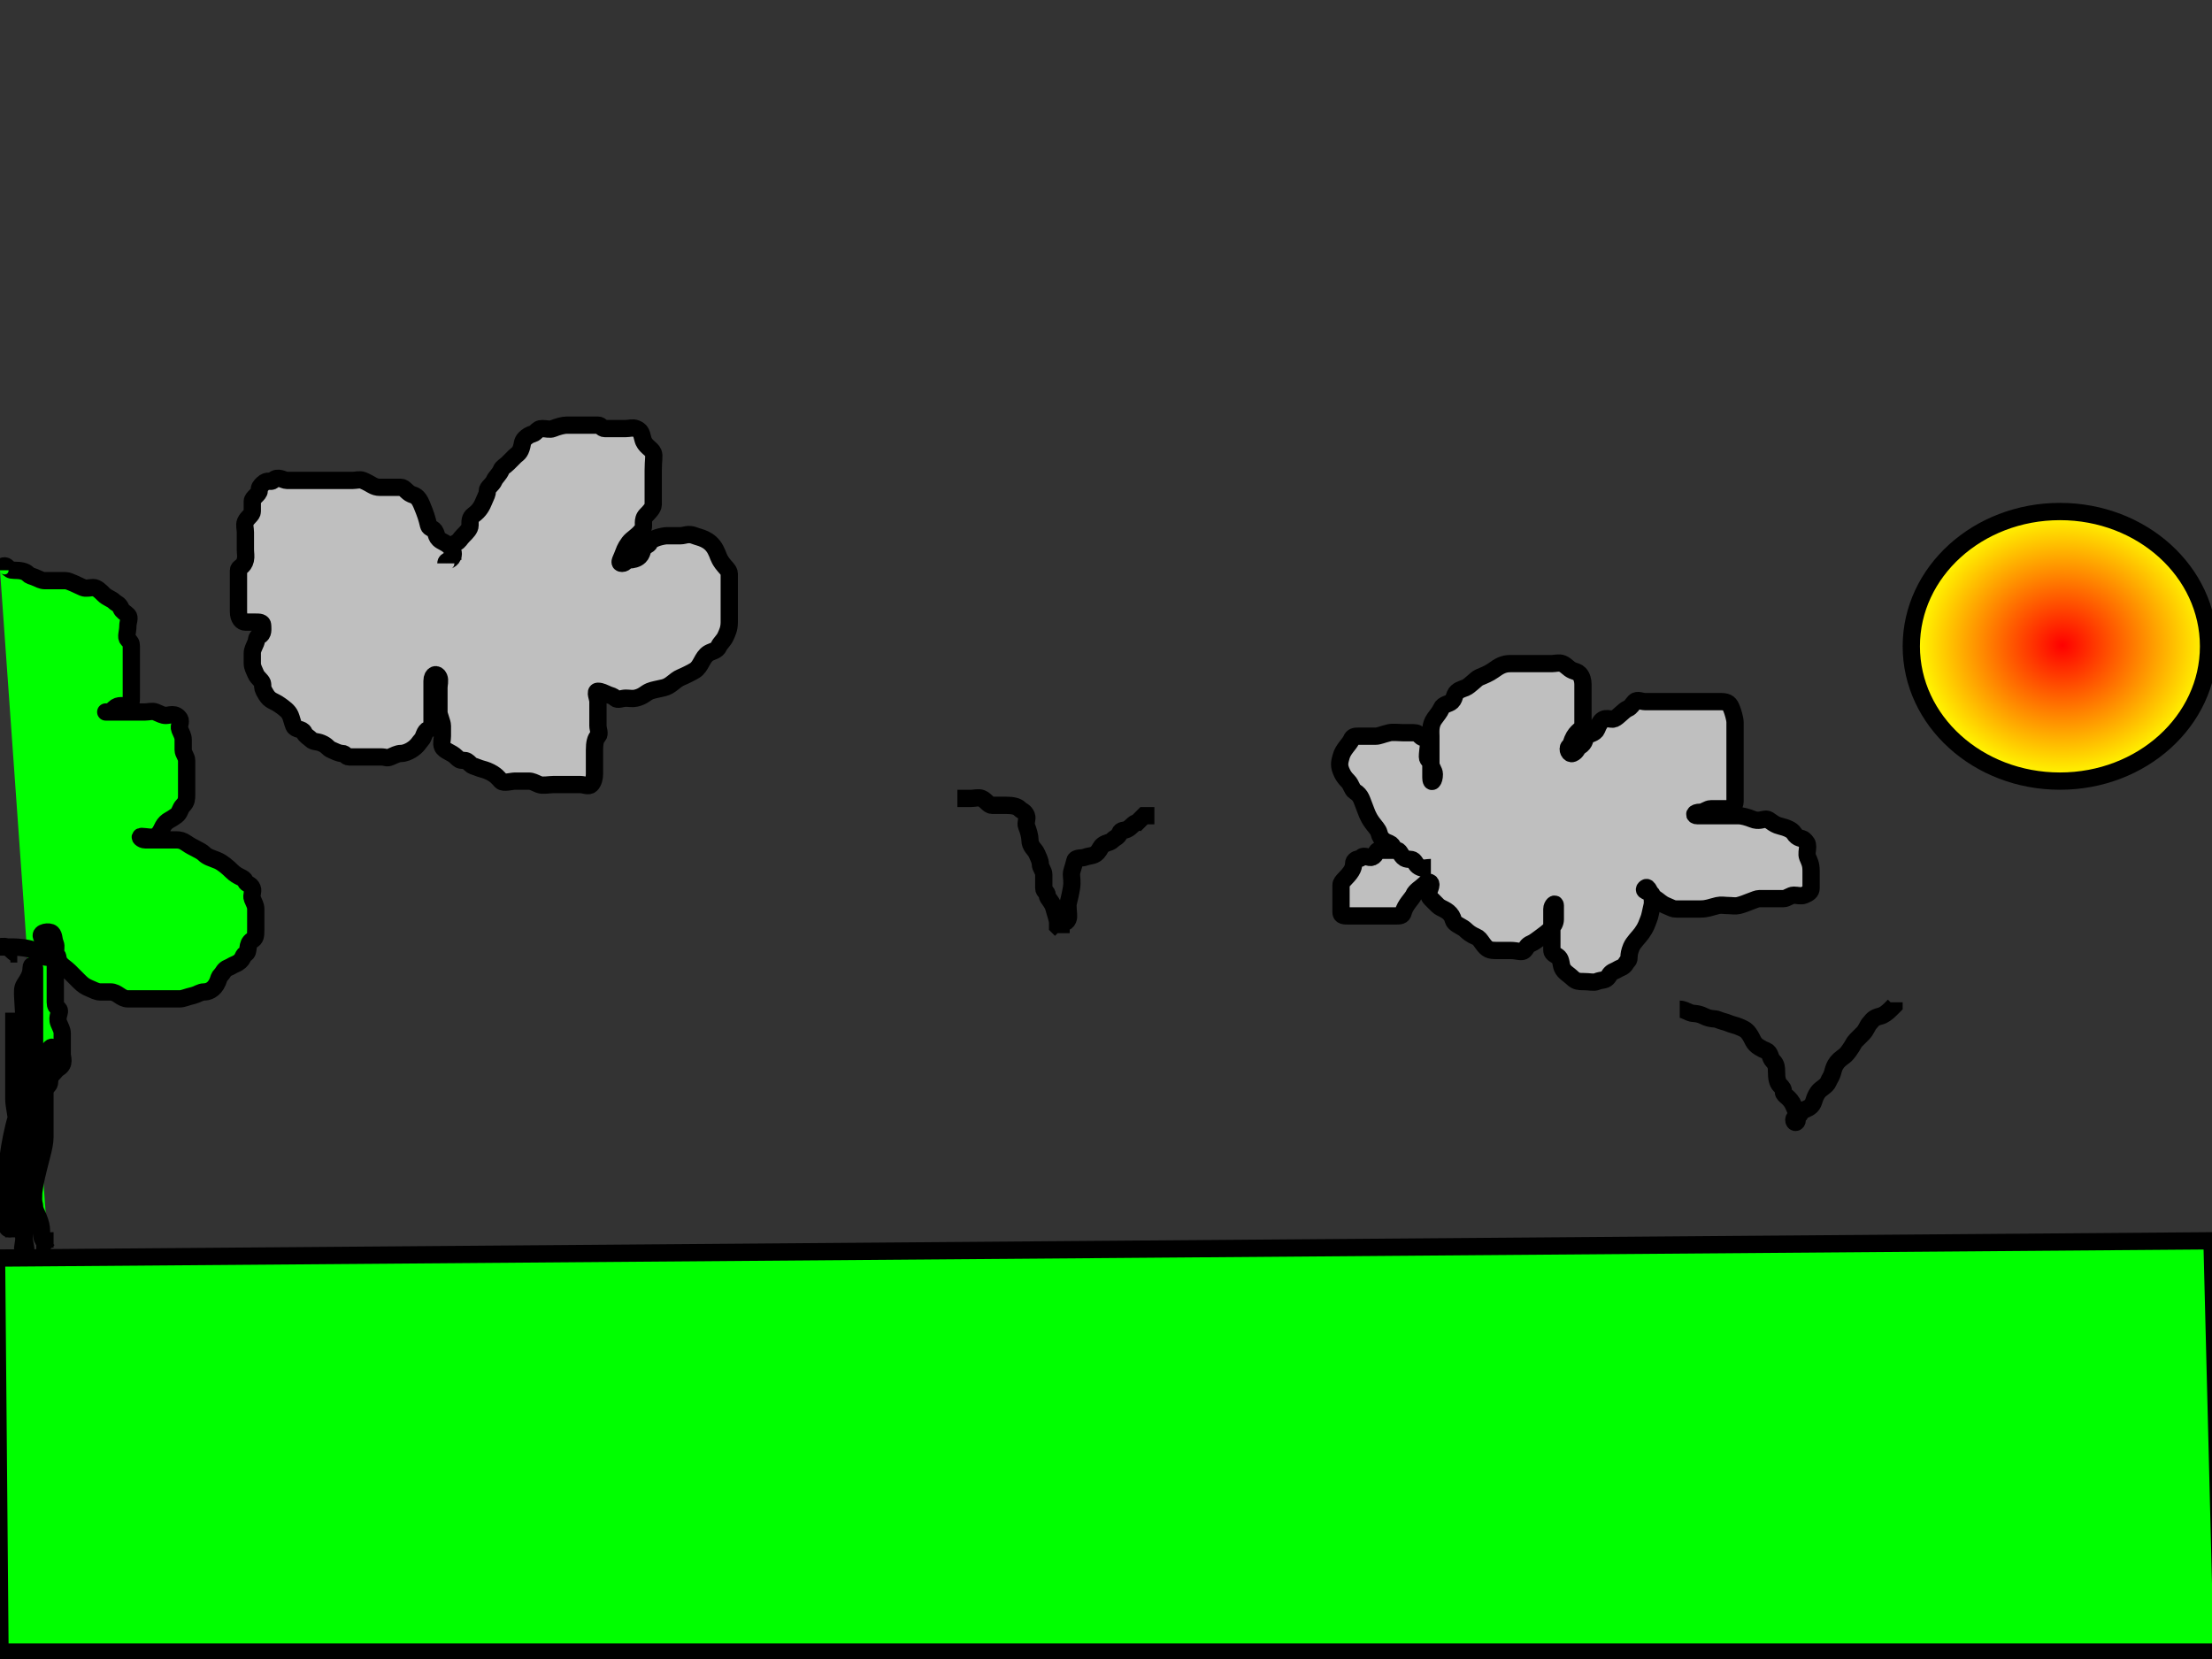 <?xml version="1.0"?><svg width="640" height="480" xmlns="http://www.w3.org/2000/svg">
 <rect width="100%" height="100%" fill="#333333" stroke="none"/>
 <!-- Created with SVG-edit - http://svg-edit.googlecode.com/ -->
 <defs>
  <radialGradient fy="0.18" fx="0.199" r="0.5" cy="0.18" cx="0.199" id="svg_32">
   <stop stop-color="#ff0000" offset="0"/>
   <stop stop-color="#ffff00" offset="1"/>
  </radialGradient>
  <radialGradient fy="0.473" fx="0.422" r="0.5" cy="0.473" cx="0.422" id="svg_33">
   <stop stop-color="#ff0000" offset="0"/>
   <stop stop-color="#ffff00" offset="1"/>
  </radialGradient>
  <radialGradient fy="0.488" fx="0.508" r="0.5" cy="0.488" cx="0.508" id="svg_34">
   <stop stop-color="#ff0000" offset="0"/>
   <stop stop-color="#ffff00" offset="1"/>
  </radialGradient>
  <radialGradient fy="0.5" fx="0.504" r="0.5" cy="0.5" cx="0.504" id="svg_35">
   <stop stop-color="#ff0000" offset="0"/>
   <stop stop-color="#ffff00" offset="1"/>
  </radialGradient>
  <radialGradient fy="0.496" fx="0.508" r="0.5" cy="0.496" cx="0.508" id="svg_36">
   <stop stop-color="#ff0000" offset="0"/>
   <stop stop-color="#ffff00" offset="1"/>
  </radialGradient>
  <radialGradient fy="0.496" fx="0.508" r="0.5" cy="0.496" cx="0.508" id="svg_37">
   <stop stop-color="#ff0000" offset="0"/>
   <stop stop-color="#ffff00" offset="1"/>
  </radialGradient>
 </defs>
 <g>
  <title>Layer 1</title>
  <path id="svg_1" d="m-1,364l641,-5l3,119l-643,0l-1,-114z" stroke-width="5" stroke="#000000" fill="#00ff00"/>
  <path d="m129,163c0,-1 1.459,-0.693 2,-2c0.383,-0.924 0,-2 -1,-3c-1,-1 -2.293,-1.293 -3,-2c-0.707,-0.707 -0.617,-1.076 -1,-2c-0.541,-1.307 -1.77,-1.027 -2,-2c-0.514,-2.176 -0.852,-3.228 -2,-6c-1.082,-2.613 -2.076,-2.617 -3,-3c-1.307,-0.541 -2,-2 -3,-2c-1,0 -2,0 -3,0c-1,0 -2,0 -3,0c-2,0 -2.387,-0.918 -5,-2c-0.924,-0.383 -2,0 -3,0c-1,0 -2,0 -3,0c-2,0 -3,0 -4,0c-2,0 -4,0 -7,0c-2,0 -3,0 -5,0c-1,0 -2.586,-1.414 -4,0c-0.707,0.707 -1.586,-0.414 -3,1c-0.707,0.707 -1,1 -1,2c0,1 -2,2 -2,3c0,1 0,2 0,3c0,1 -1.459,1.693 -2,3c-0.383,0.924 0,2 0,3c0,2 0,3 0,5c0,1 0.23,2.027 0,3c-0.514,2.176 -2,2 -2,3c0,1 0,2 0,3c0,1 0,2 0,3c0,1 0,2 0,3c0,1 0,2 0,3c0,2 1,3 2,3c1,0 2,0 3,0c1,0 2,0 2,1c0,1 0.307,2.459 -1,3c-0.924,0.383 -0.617,1.076 -1,2c-0.541,1.307 -1,2 -1,3c0,1 0,2 0,3c0,1 0.617,2.076 1,3c0.541,1.307 2,2 2,3c0,1 -0.051,1.299 1,3c1.176,1.902 2.186,1.693 4,3c1.147,0.827 2.459,1.693 3,3c0.383,0.924 0.617,2.076 1,3c0.541,1.307 2.459,0.693 3,2c0.383,0.924 1.293,1.293 2,2c0.707,0.707 1.693,0.459 3,1c1.848,0.765 1.693,1.459 3,2c0.924,0.383 2,1 3,1c1,0 1,1 2,1c1,0 2,0 3,0c1,0 2,0 3,0c1,0 2,0 3,0c2,0 1.693,0.541 3,0c0.924,-0.383 2,-1 3,-1c1,0 2.149,-0.474 3,-1c1.902,-1.176 2.293,-2.293 3,-3c0.707,-0.707 0.693,-2.459 2,-3c0.924,-0.383 1,-1 1,-2c0,-1 0,-2 0,-3c0,-1 0,-2 0,-3c0,-1 0,-2 0,-3c0,-1 0,-2 0,-3c0,-2 1.459,-2.307 2,-1c0.383,0.924 0,2 0,3c0,1 0,3 0,4c0,1 0,2 0,3c0,1 1,3 1,4c0,1 0,2 0,3c0,1 -0.383,2.076 0,3c0.541,1.307 2.586,1.586 4,3c0.707,0.707 1,1 2,1c1,0 1.293,0.293 2,1c0.707,0.707 1.076,0.617 2,1c1.307,0.541 2.076,0.617 3,1c2.613,1.082 3.293,2.293 4,3c0.707,0.707 3,0 4,0c1,0 2,0 4,0c1,0 1.693,0.459 3,1c0.924,0.383 3,0 4,0c2,0 3,0 5,0c1,0 2,0 3,0c1,0 2.293,0.707 3,0c0.707,-0.707 1,-2 1,-3c0,-1 0,-2 0,-3c0,-1 0,-3 0,-4c0,-2 0.293,-3.293 1,-4c0.707,-0.707 0,-2 0,-3c0,-2 0,-3 0,-4c0,-1 0,-2 0,-3c0,-1 -1,-3 0,-3c1,0 1.693,0.459 3,1c0.924,0.383 1.293,0.293 2,1c0.707,0.707 2,0 3,0c1,0 2.027,0.23 3,0c2.176,-0.514 2.693,-1.459 4,-2c0.924,-0.383 2.053,-0.54 4,-1c2.176,-0.514 3.152,-2.235 5,-3c1.307,-0.541 3.149,-1.474 4,-2c1.902,-1.176 2.098,-3.824 4,-5c0.851,-0.526 2.459,-0.693 3,-2c0.383,-0.924 1.459,-1.693 2,-3c0.383,-0.924 1,-2 1,-4c0,-1 0,-2 0,-3c0,-1 0,-2 0,-3c0,-1 0,-3 0,-4c0,-2 0,-3 0,-4c0,-1 -1.173,-1.853 -2,-3c-1.307,-1.814 -1.056,-2.237 -2,-4c-1.701,-3.179 -4.693,-3.459 -6,-4c-1.848,-0.765 -3,0 -4,0c-1,0 -2,0 -4,0c-1,0 -4.459,0.693 -5,2c-0.383,0.924 -1.459,0.693 -2,2c-0.383,0.924 -0.293,1.293 -1,2c-0.707,0.707 -2,1 -3,1c-1,0 -1,1 -2,1c-1,0 -0.541,-0.693 0,-2c0.765,-1.848 0.693,-2.186 2,-4c0.827,-1.147 2.824,-2.098 4,-4c0.526,-0.851 -0.414,-2.586 1,-4c0.707,-0.707 2,-2 2,-3c0,-1 0,-2 0,-3c0,-1 0,-3 0,-4c0,-1 0,-2 0,-3c0,-3 0.383,-4.076 0,-5c-0.541,-1.307 -2.486,-1.824 -3,-4c-0.46,-1.946 -0.693,-2.459 -2,-3c-0.924,-0.383 -2,0 -3,0c-1,0 -2,0 -3,0c-1,0 -2,0 -3,0c-1,0 -1,-1 -2,-1c-1,0 -3,0 -4,0c-2,0 -3,0 -5,0c-1,0 -2.693,0.459 -4,1c-0.924,0.383 -2,0 -3,0c-1,0 -1.293,0.293 -2,1c-0.707,0.707 -1.149,0.474 -2,1c-1.902,1.176 -1.77,2.027 -2,3c-0.514,2.176 -1.293,2.293 -2,3c-0.707,0.707 -1,1 -2,2c-1,1 -1.617,1.076 -2,2c-0.541,1.307 -1.617,2.076 -2,3c-0.541,1.307 -2,2 -2,3c0,1 -0.235,1.152 -1,3c-0.541,1.307 -1.186,2.693 -3,4c-1.147,0.827 -1,2 -1,3c0,1 -1,2 -2,3c-1,1 -1.076,1.617 -2,2c-1.307,0.541 -1,2 -1,3l0,1l0,1l0,-2" id="svg_2" stroke-linecap="null" stroke-linejoin="null" stroke-dasharray="null" stroke-width="5" stroke="#000000" fill="#bfbfbf"/>
  <path d="m277,231c1,0 2,0 4,0c1,0 2.076,-0.383 3,0c1.307,0.541 2,2 3,2c1,0 3,0 4,0c2,0 3.293,0.293 4,1c0.707,0.707 1.459,0.693 2,2c0.383,0.924 -0.383,2.076 0,3c0.541,1.307 1,3 1,4c0,2 1.459,2.693 2,4c0.383,0.924 1,2 1,3c0,1 1,2 1,3c0,1 0,2 0,4c0,1 1,1 1,2c0,1 1.486,1.824 2,4c0.23,0.973 1,3 1,4l0,1l1,1l0,1" id="svg_3" stroke-linecap="null" stroke-linejoin="null" stroke-dasharray="null" stroke-width="5" stroke="#000000" fill="none"/>
  <path d="m306,267c1,0 2.459,0.307 3,-1c0.383,-0.924 0,-2 0,-4c0,-1 0.493,-1.879 1,-5c0.32,-1.974 0,-3 0,-4c0,-1 0.486,-1.824 1,-4c0.23,-0.973 2.076,-0.617 3,-1c1.307,-0.541 2.824,-0.098 4,-2c0.526,-0.851 0.693,-1.459 2,-2c0.924,-0.383 1.293,-0.293 2,-1c0.707,-0.707 1.459,-0.693 2,-2c0.383,-0.924 1.076,-0.617 2,-1c1.307,-0.541 2,-2 3,-2l2,-2l3,0" id="svg_4" stroke-linecap="null" stroke-linejoin="null" stroke-dasharray="null" stroke-width="5" stroke="#000000" fill="none"/>
  <path d="m486,292c1,0 1.693,0.459 3,1c0.924,0.383 2,0 4,1c2,1 3.076,0.617 4,1c1.307,0.541 2.076,0.617 3,1c1.307,0.541 2.076,0.617 3,1c1.307,0.541 2.173,0.853 3,2c1.307,1.814 1.098,2.824 3,4c0.851,0.526 1.076,0.617 2,1c1.307,0.541 1,2 2,3c1,1 1,2 1,3c0,2 0.293,3.293 1,4c0.707,0.707 1,1 1,2c0,1 1.918,1.387 3,4c0.383,0.924 1,2 1,4c0,1 -1,1 -1,0c0,-1 1.459,-0.693 2,-2c0.383,-0.924 2,-1 3,-2c1,-1 0.693,-2.186 2,-4c0.827,-1.147 2.459,-1.693 3,-3c0.383,-0.924 0.617,-1.076 1,-2c0.541,-1.307 0.435,-3.151 3,-5c0.811,-0.585 1.173,-0.853 2,-2c1.307,-1.814 1.293,-2.293 2,-3c0.707,-0.707 1,-1 2,-2c1,-1 1.293,-2.293 2,-3c0.707,-0.707 0.824,-1.486 3,-2c0.973,-0.23 2,-1 3,-2l1,-1l0,-1" id="svg_5" stroke-linecap="null" stroke-linejoin="null" stroke-dasharray="null" stroke-width="5" stroke="#000000" fill="none"/>
  <path d="m414,251c-1,0 -2.076,0.383 -3,0c-1.307,-0.541 -1.293,-1.293 -2,-2c-0.707,-0.707 -2,0 -3,-1c-1,-1 -1,-2 -2,-2c-1,0 -0.693,-1.459 -2,-2c-0.924,-0.383 -2.486,-0.824 -3,-3c-0.23,-0.973 -1.173,-1.853 -2,-3c-1.307,-1.814 -1.617,-3.076 -2,-4c-1.082,-2.613 -1.098,-3.824 -3,-5c-0.851,-0.526 -1,-2 -2,-3c-1,-1 -1.459,-1.693 -2,-3c-0.765,-1.848 -0.23,-3.027 0,-4c0.514,-2.176 2.459,-3.693 3,-5c0.383,-0.924 1,-1 2,-1c1,0 3,0 5,0c1,0 1.824,-0.486 4,-1c0.973,-0.23 3,0 4,0c1,0 2,0 3,0c1,0 1.293,0.293 2,1c0.707,0.707 1.293,0.293 2,1c0.707,0.707 0,3 0,5c0,1 1,1 1,2c0,1 1,2 1,3c0,2 -1,3 -1,1c0,-1 0,-3 0,-4c0,-2 0,-3 0,-5c0,-1 0,-2 0,-3c0,-1 -0.307,-3.186 1,-5c0.827,-1.147 1.617,-2.076 2,-3c0.541,-1.307 2.293,-1.293 3,-2c0.707,-0.707 0.617,-1.076 1,-2c0.541,-1.307 2.076,-1.617 3,-2c1.307,-0.541 3.076,-2.617 4,-3c1.307,-0.541 2.853,-1.173 4,-2c1.814,-1.307 3,-2 5,-2c1,0 3,0 4,0c2,0 3,0 4,0c1,0 2,0 4,0c1,0 2.076,-0.383 3,0c1.307,0.541 1.693,1.459 3,2c0.924,0.383 1.293,0.293 2,1c0.707,0.707 1,2 1,3c0,1 0,2 0,3c0,1 0,2 0,3c0,1 0,2 0,3c0,1 0,2 0,3c0,1 -1.918,1.387 -3,4c-0.383,0.924 -0.293,1.293 -1,2c-0.707,0.707 0.076,2.383 1,2c1.307,-0.541 1.149,-1.474 2,-2c1.902,-1.176 1.293,-2.293 2,-3c0.707,-0.707 2.459,-0.693 3,-2c0.383,-0.924 0.474,-1.149 1,-2c1.176,-1.902 3.076,-0.617 4,-1c1.307,-0.541 2.693,-2.459 4,-3c0.924,-0.383 1.293,-1.293 2,-2c0.707,-0.707 2,0 3,0c2,0 3,0 5,0c1,0 2,0 3,0c1,0 3,0 4,0c1,0 2,0 4,0c1,0 2,0 3,0c1,0 2,0 3,0c2,0 2.459,0.693 3,2c0.383,0.924 1,3 1,4c0,1 0,2 0,3c0,1 0,2 0,3c0,1 0,2 0,3c0,1 0,2 0,3c0,1 0,3 0,4c0,1 0,2 0,3c0,1 0,2 0,4c0,1 -1,2 -2,2c-2,0 -3,0 -5,0c-1,0 -2,1 -3,1c-2,0 -2,1 -1,1c1,0 3,0 4,0c1,0 3,0 4,0c1,0 3,0 4,0c1,0 2.693,0.459 4,1c1.848,0.765 3,0 4,0c1,0 1.824,1.486 4,2c1.946,0.46 3.474,1.149 4,2c1.176,1.902 2.293,1.293 3,2c0.707,0.707 1,1 1,2c0,1 -0.383,2.076 0,3c0.541,1.307 1,2 1,4c0,2 0,3 0,5c0,1 -0.693,1.459 -2,2c-0.924,0.383 -2,0 -3,0c-1,0 -2,1 -3,1c-1,0 -2,0 -3,0c-1,0 -3,0 -4,0c-1,0 -3.824,1.486 -6,2c-0.973,0.23 -2,0 -3,0c-1,0 -2.027,-0.23 -3,0c-2.176,0.514 -3,1 -5,1c-1,0 -2,0 -3,0c-1,0 -2,0 -4,0c-1,0 -1.152,-0.235 -3,-1c-1.307,-0.541 -2.149,-1.474 -3,-2c-1.902,-1.176 -2,-4 -3,-3c-1,1 2,1 2,2c0,1 0.23,2.027 0,3c-0.514,2.176 -0.617,3.076 -1,4c-0.541,1.307 -0.693,2.186 -2,4c-0.827,1.147 -2.459,2.693 -3,4c-1.148,2.772 -0.293,3.293 -1,4c-0.707,0.707 -0.693,1.459 -2,2c-0.924,0.383 -1.076,0.617 -2,1c-1.307,0.541 -1.293,1.293 -2,2c-0.707,0.707 -1.693,0.459 -3,1c-0.924,0.383 -2,0 -4,0c-1,0 -2,0 -3,-1c-1,-1 -2.459,-1.693 -3,-3c-0.383,-0.924 -0.293,-2.293 -1,-3c-0.707,-0.707 -2,-1 -2,-2c0,-1 0,-2 0,-3c0,-1 0,-2 0,-3c0,-1 0,-2 0,-3c0,-1 0,-2 0,-3c0,-1 1,-2 1,-1c0,1 0,3 0,4c0,2 -2.186,3.693 -4,5c-1.147,0.827 -2.076,1.617 -3,2c-1.307,0.541 -1.293,1.293 -2,2c-0.707,0.707 -2,0 -4,0c-1,0 -3,0 -4,0c-2,0 -2.693,-0.186 -4,-2c-0.827,-1.147 -1.076,-1.617 -2,-2c-1.307,-0.541 -2.293,-1.293 -3,-2c-0.707,-0.707 -2.293,-1.293 -3,-2c-0.707,-0.707 -0.474,-1.149 -1,-2c-1.176,-1.902 -3,-2 -4,-3c-1,-1 -1.293,-1.293 -2,-2c-1.414,-1.414 0,-3 0,-4c0,-1 -1,-1 -2,0c-1,1 -2.459,1.693 -3,3c-0.383,0.924 -2.486,2.824 -3,5c-0.23,0.973 -1,1 -2,1c-2,0 -3,0 -5,0c-1,0 -2,0 -3,0c-1,0 -2,0 -3,0c-1,0 -2,0 -3,0c-1,0 -2,0 -2,-1c0,-1 0,-2 0,-4c0,-1 0,-3 0,-4c0,-1 1.824,-2.098 3,-4c1.051,-1.701 0.293,-2.293 1,-3c0.707,-0.707 1.293,-0.293 2,-1c0.707,-0.707 2.076,0.383 3,0c1.307,-0.541 1,-2 2,-2c1,0 2,0 4,0l1,0l1,0" id="svg_6" stroke-linecap="null" stroke-linejoin="null" stroke-dasharray="null" stroke-width="5" stroke="#000000" fill="#bfbfbf"/>
  <path d="m0,165c0,-1 1.293,-1.707 2,-1c0.707,0.707 1,1 2,1c2,0 3.293,0.293 4,1c0.707,0.707 1.076,0.617 2,1c1.307,0.541 2,1 3,1c1,0 2,0 3,0c1,0 2,0 3,0c1,0 3.693,1.459 5,2c0.924,0.383 2,0 3,0c1,0 2,1 3,2c1,1 2.293,1.293 3,2c0.707,0.707 1.459,0.693 2,2c0.383,0.924 1.293,1.293 2,2c0.707,0.707 0,2 0,3c0,2 -0.707,3.293 0,4c0.707,0.707 1,1 1,2c0,1 0,2 0,3c0,1 0,2 0,3c0,1 0,2 0,3c0,1 0,2 0,3c0,1 0,2 0,3c0,1 -0.076,1.617 -1,2c-1.307,0.541 -2.586,-0.414 -4,1c-0.707,0.707 -1,1 -2,1c-1,0 0,0 1,0c2,0 3,0 4,0c1,0 2,0 3,0c1,0 2,0 3,0c1,0 2.076,-0.383 3,0c1.307,0.541 2,1 3,1c1,0 2.824,-0.902 4,1c0.526,0.851 -0.383,2.076 0,3c0.541,1.307 1,2 1,3c0,1 0,2 0,3c0,1 1,2 1,3c0,1 0,2 0,3c0,1 0,2 0,4c0,1 0,2 0,3c0,1 0,2 -1,3c-1,1 -0.853,2.173 -2,3c-1.814,1.307 -2.293,1.293 -3,2c-1.414,1.414 -1.098,2.824 -3,4c-0.851,0.526 -3,0 -4,0c-1,0 0,1 1,1c1,0 4,0 5,0c2,0 3,0 4,0c1,0 1.853,0.173 3,1c1.814,1.307 4,2 5,3c1,1 2.152,1.235 4,2c1.307,0.541 3,2 4,3c2,2 3.459,1.693 4,3c0.383,0.924 1.459,0.693 2,2c0.383,0.924 -0.383,2.076 0,3c0.541,1.307 1,2 1,3c0,1 0,2 0,3c0,1 0,2 0,3c0,2 -0.149,2.474 -1,3c-1.902,1.176 -0.693,3.459 -2,4c-0.924,0.383 -0.387,1.918 -3,3c-0.924,0.383 -1.076,0.617 -2,1c-1.307,0.541 -1.293,1.293 -2,2c-0.707,0.707 -0.617,1.076 -1,2c-1.082,2.613 -3,3 -4,3c-1,0 -2.027,0.77 -3,1c-2.176,0.514 -3,1 -4,1c-1,0 -2,0 -3,0c-1,0 -2,0 -3,0c-1,0 -2,0 -3,0c-1,0 -2,0 -3,0c-1,0 -2,0 -3,0c-2,0 -3,-2 -5,-2c-1,0 -2,0 -3,0c-1,0 -2.076,-0.617 -3,-1c-1.307,-0.541 -2,-1 -3,-2c-1,-1 -2,-2 -3,-3c-1,-1 -2.459,-1.693 -3,-3c-0.383,-0.924 -0.076,-1.617 -1,-2c-1.307,-0.541 -1,-2 -2,-3c-1,-1 -1.617,-1.076 -2,-2c-0.541,-1.307 2.293,-1.707 3,-1c0.707,0.707 0.459,1.693 1,3c0.383,0.924 0,2 0,3c0,1 0,2 0,3c0,1 0,2 0,3c0,1 0,2 0,3c0,2 0,3 0,5c0,1 0.293,1.293 1,2c0.707,0.707 -0.765,2.152 0,4c0.541,1.307 1,2 1,3c0,1 0,2 0,3c0,1 0,2 0,3c0,1 0.902,2.824 -1,4c-0.851,0.526 -1,1 -2,2c-1,1 -0.293,2.293 -1,3c-0.707,0.707 -2.293,2.293 -3,3c-0.707,0.707 -1,2 -1,3c0,1 0.707,2.293 0,3c-0.707,0.707 -1,1 -1,2c0,1 0,2 0,3c0,1 0,2 0,3c0,2 0,3 0,4c0,1 0,2 0,3c0,1 0,2 0,3c0,2 0,3 0,5c0,1 1,2 1,3c0,1 0.459,1.693 1,3c0.765,1.848 1,3 1,4c0,1 0,3 1,3l0,1l0,1l1,1" id="svg_7" stroke-linecap="null" stroke-linejoin="null" stroke-dasharray="null" stroke-width="5" stroke="#000000" fill="#00ff00"/>
  <path d="m14,277c-2,0 -2.693,-1.459 -4,-2c-1.848,-0.765 -5,-1 -6,-1c-1,0 -2,0 -3,0c-1,0 -2,0 -3,0c-1,0 0,0 1,0c1,0 2.076,-0.383 3,0c1.307,0.541 2,2 3,2l-1,0l-1,0" id="svg_8" stroke-linecap="null" stroke-linejoin="null" stroke-dasharray="null" stroke-width="5" stroke="#000000" fill="none"/>
  <path d="m4,293c0,1 0,6 0,7c0,2 0,3 0,4c0,1 0,3 0,6c0,2 0,5 0,8c0,2 1,6 1,8c0,1 0.459,3.693 1,5c0.383,0.924 0,2 0,3c0,1 1,1 1,2c0,1 0,2 0,3c0,1 -1,-1 -1,-4c0,-2 -0.493,-3.879 -1,-7c-0.16,-0.987 0,-2 0,-3c0,-1 0.617,-2.076 1,-3c0.541,-1.307 0.949,-4.299 2,-6c1.176,-1.902 2,-2 2,-3c0,-1 0,-2 0,-3c0,-2 0,-3 0,-5c0,-2 0,-4 0,-6c0,-1 0,-2 0,-3c0,-1 0,-2 0,-4c0,-1 0,-3 0,-4c0,-2 0,-4 0,-8c0,-1 -1,-1 -1,0c0,2 -0.824,3.098 -2,5c-1.051,1.701 0,4 0,15c0,6 0,11 0,17c0,4 0,7 0,9c0,1 0,2 0,4c0,2 0,3 0,4c0,1 0,2 0,3c0,2 0,3 0,4c0,2 0,4 0,6c0,4 0,7 0,10c0,3 -1,5 0,5c1,0 0,-2 0,-4c0,-2 0.19,-3.882 2,-7c1.122,-1.934 0.397,-5.061 1,-8c1.531,-7.46 3,-11 3,-14c0,-4 0,-7 0,-8c0,-3 0,-5 0,-6c0,-2 0,-3 0,-5c0,-1 0,2 0,7c0,5 -0.967,11.004 -2,19c-1.939,15.008 -2.918,18.387 -4,21c-0.383,0.924 0,2 0,1c0,-4 0,-7 0,-11c0,-6 0,-11 2,-18c2,-7 2.641,-10.061 4,-17c0.793,-4.046 5,-9 2,-9c-1,0 -2.466,4.749 -5,10c-3.713,7.695 -5.499,13.947 -6,21c-0.425,5.985 0,14 0,18c0,3 0,3 0,3c0,0 -1.459,1.307 -2,0c-0.383,-0.924 0,-3 0,-12c0,-4 -0.118,-8.027 2,-17c0.947,-4.013 2,-5 2,-8c0,-3 1,-4 0,-5c0,0 -1,6 -1,9c0,1 -1,4 -1,5c0,2 0,5 0,9c0,3 0,5 0,10c0,2 0,5 0,8l0,4l0,0l0,0" id="svg_19" stroke-linecap="null" stroke-linejoin="null" stroke-dasharray="null" stroke-width="5" stroke="#000000" fill="none"/>
  <ellipse rx="1" id="svg_23" cy="157" cx="560" stroke-linecap="null" stroke-linejoin="null" stroke-dasharray="null" stroke-width="5" stroke="#000000" fill="none"/>
  <ellipse rx="1" id="svg_25" cy="118" cx="429" stroke-linecap="null" stroke-linejoin="null" stroke-dasharray="null" stroke-width="5" stroke="#000000" fill="none"/>
  <ellipse ry="1" id="svg_28" cy="151" cx="525" stroke-linecap="null" stroke-linejoin="null" stroke-dasharray="null" stroke-width="5" stroke="#000000" fill="#bfbfbf"/>
  <ellipse rx="1" id="svg_29" cy="142" cx="551" stroke-linecap="null" stroke-linejoin="null" stroke-dasharray="null" stroke-width="5" stroke="#000000" fill="#bfbfbf"/>
  <ellipse ry="3" id="svg_30" cy="149" cx="565" stroke-linecap="null" stroke-linejoin="null" stroke-dasharray="null" stroke-width="5" stroke="#000000" fill="#bfbfbf"/>
  <ellipse ry="39" rx="43" id="svg_31" cy="187" cx="596" stroke-linecap="null" stroke-linejoin="null" stroke-dasharray="null" stroke-width="5" stroke="#000000" fill="url(#svg_37)"/>
 </g>
</svg>